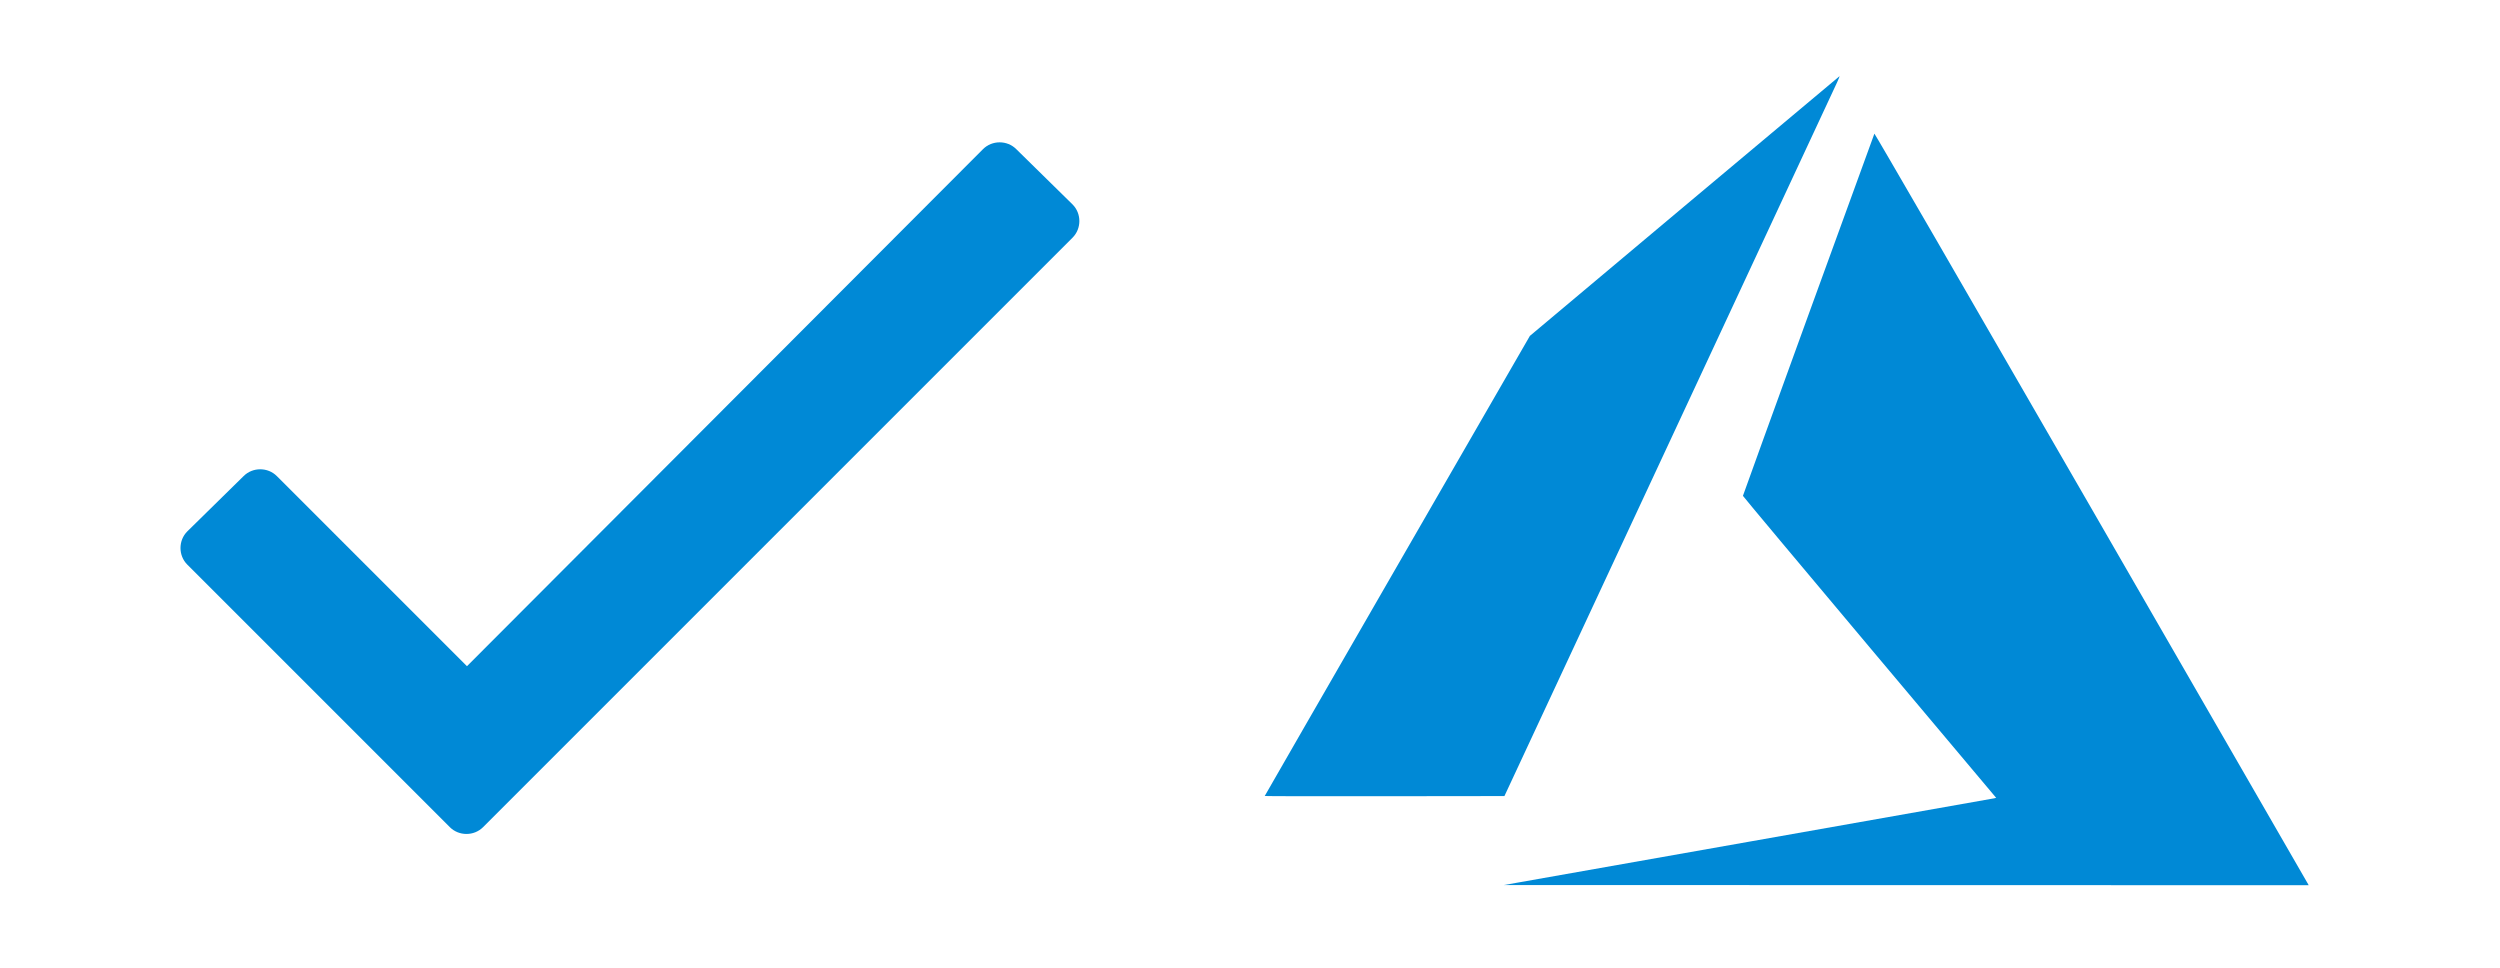 <?xml version="1.0" encoding="UTF-8" standalone="no"?>
<!DOCTYPE svg PUBLIC "-//W3C//DTD SVG 1.1//EN" "http://www.w3.org/Graphics/SVG/1.1/DTD/svg11.dtd">
<svg width="100%" height="100%" viewBox="0 0 581 225" version="1.1" xmlns="http://www.w3.org/2000/svg" xmlns:xlink="http://www.w3.org/1999/xlink" xml:space="preserve" xmlns:serif="http://www.serif.com/" style="fill-rule:evenodd;clip-rule:evenodd;stroke-linejoin:round;stroke-miterlimit:2;">
    <g id="Artboard1" transform="matrix(1,0,0,0.874,229.112,9.619)">
        <g transform="matrix(0.173,0,0,0.198,135.308,14.097)">
            <g id="azure.svg">
                <g>
                    <g>
                        <g id="Layer-1" serif:id="Layer 1">
                            <g id="Layer-11" serif:id="Layer 1">
                                <path id="path21" d="M241.3,1003.9C421.5,972.1 570.3,945.7 572,945.4L575.1,944.7L405,742.4C311.4,631.1 234.9,539.6 234.9,539.1C234.9,538.1 410.6,54.4 411.5,52.7C411.8,52.1 531.4,258.5 701.3,553C860.4,828.7 991.5,1056 992.7,1058.1L994.9,1062L-86.3,1061.8L241.3,1003.9ZM-407.5,942.2C-407.5,941.9 -327.3,802.8 -229.4,633L-51.3,324.3L156.3,150.1C270.5,54.3 364.2,-24.2 364.6,-24.4C365,-24.5 363.5,-20.8 361.3,-16C359.1,-11.2 257.7,206.3 135.9,467.5L-85.5,942.3L-246.5,942.5C-335,942.6 -407.5,942.5 -407.5,942.2Z" style="fill:rgb(0,137,214);fill-rule:nonzero;"/>
                            </g>
                        </g>
                    </g>
                </g>
            </g>
        </g>
        <g transform="matrix(233.795,0,0,267.499,-199.614,219.107)">
            <path d="M0.851,-0.712L0.338,-0.198L0.149,-0.387C0.14,-0.396 0.125,-0.396 0.116,-0.387L0.06,-0.332C0.051,-0.323 0.051,-0.308 0.06,-0.299L0.321,-0.038C0.33,-0.029 0.345,-0.029 0.354,-0.038L0.94,-0.624C0.949,-0.633 0.949,-0.648 0.94,-0.657L0.884,-0.712C0.875,-0.721 0.86,-0.721 0.851,-0.712Z" style="fill:rgb(0,137,214);fill-rule:nonzero;"/>
        </g>
    </g>
</svg>

